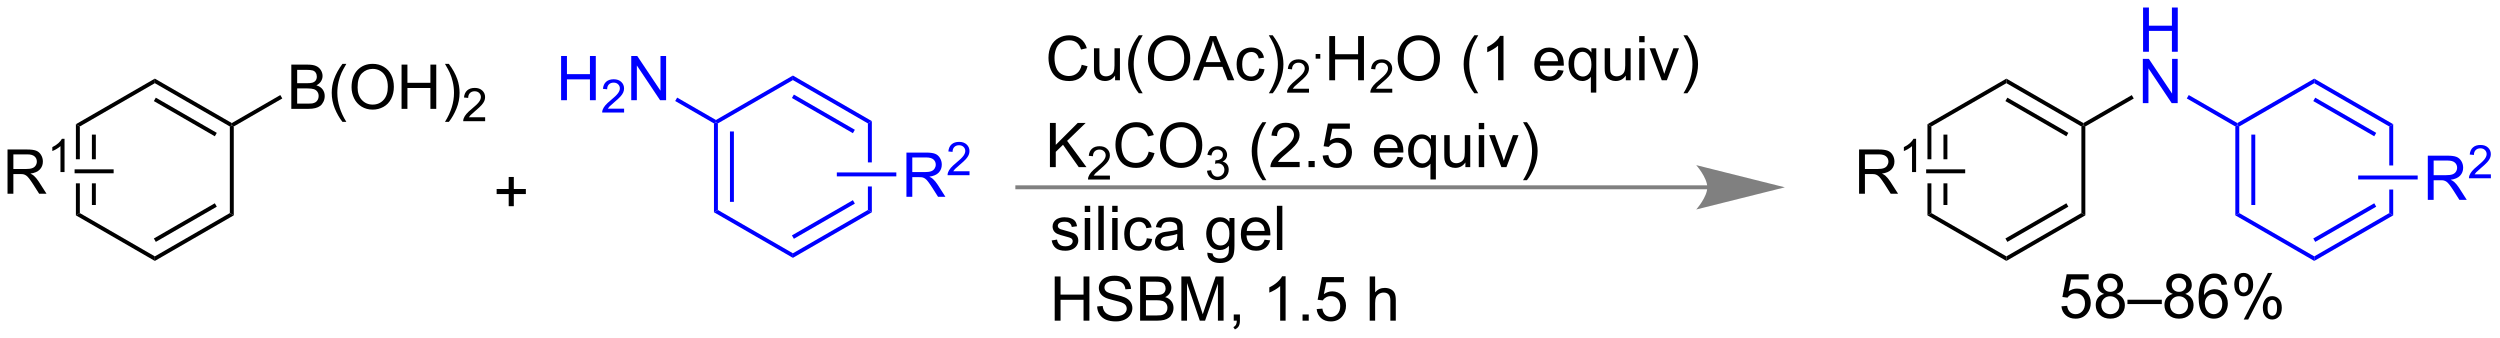 <?xml version="1.0" encoding="UTF-8"?>
<!DOCTYPE svg PUBLIC '-//W3C//DTD SVG 1.0//EN'
          'http://www.w3.org/TR/2001/REC-SVG-20010904/DTD/svg10.dtd'>
<svg stroke-dasharray="none" shape-rendering="auto" xmlns="http://www.w3.org/2000/svg" font-family="'Dialog'" text-rendering="auto" width="888" fill-opacity="1" color-interpolation="auto" color-rendering="auto" preserveAspectRatio="xMidYMid meet" font-size="12px" viewBox="0 0 888 120" fill="black" xmlns:xlink="http://www.w3.org/1999/xlink" stroke="black" image-rendering="auto" stroke-miterlimit="10" stroke-linecap="square" stroke-linejoin="miter" font-style="normal" stroke-width="1" height="120" stroke-dashoffset="0" font-weight="normal" stroke-opacity="1"
><!--Generated by the Batik Graphics2D SVG Generator--><defs id="genericDefs"
  /><g
  ><defs id="defs1"
    ><clipPath clipPathUnits="userSpaceOnUse" id="clipPath1"
      ><path d="M2.992 1.583 L335.767 1.583 L335.767 46.458 L2.992 46.458 L2.992 1.583 Z"
      /></clipPath
      ><clipPath clipPathUnits="userSpaceOnUse" id="clipPath2"
      ><path d="M75.454 98.983 L75.454 142.61 L398.977 142.61 L398.977 98.983 Z"
      /></clipPath
    ></defs
    ><g transform="scale(2.667,2.667) translate(-2.992,-1.583) matrix(1.029,0,0,1.029,-74.621,-100.231)"
    ><path d="M141.265 125.633 L141.265 124.062 L139.706 124.062 L139.706 123.406 L141.265 123.406 L141.265 121.849 L141.929 121.849 L141.929 123.406 L143.487 123.406 L143.487 124.062 L141.929 124.062 L141.929 125.633 L141.265 125.633 Z" stroke="none" clip-path="url(#clipPath2)"
    /></g
    ><g transform="matrix(2.743,0,0,2.743,-206.967,-271.504)"
    ><path d="M215.528 107.369 L216.286 107.559 Q216.049 108.494 215.429 108.986 Q214.809 109.476 213.916 109.476 Q212.989 109.476 212.408 109.098 Q211.83 108.721 211.525 108.007 Q211.223 107.291 211.223 106.471 Q211.223 105.575 211.564 104.911 Q211.908 104.244 212.538 103.898 Q213.168 103.551 213.926 103.551 Q214.786 103.551 215.372 103.989 Q215.958 104.426 216.189 105.221 L215.442 105.395 Q215.244 104.77 214.864 104.486 Q214.486 104.2 213.911 104.2 Q213.252 104.2 212.806 104.517 Q212.364 104.832 212.184 105.366 Q212.004 105.9 212.004 106.465 Q212.004 107.197 212.218 107.741 Q212.431 108.286 212.879 108.556 Q213.33 108.825 213.853 108.825 Q214.489 108.825 214.929 108.457 Q215.372 108.09 215.528 107.369 ZM219.849 109.377 L219.849 108.767 Q219.365 109.471 218.532 109.471 Q218.165 109.471 217.847 109.33 Q217.529 109.189 217.373 108.976 Q217.219 108.762 217.157 108.455 Q217.115 108.247 217.115 107.799 L217.115 105.228 L217.818 105.228 L217.818 107.528 Q217.818 108.08 217.86 108.27 Q217.928 108.549 218.141 108.707 Q218.357 108.864 218.672 108.864 Q218.99 108.864 219.266 108.702 Q219.545 108.541 219.659 108.262 Q219.774 107.981 219.774 107.45 L219.774 105.228 L220.477 105.228 L220.477 109.377 L219.849 109.377 ZM222.924 111.062 Q222.34 110.327 221.937 109.343 Q221.536 108.356 221.536 107.301 Q221.536 106.372 221.838 105.52 Q222.189 104.533 222.924 103.551 L223.426 103.551 Q222.955 104.364 222.801 104.713 Q222.564 105.252 222.426 105.838 Q222.26 106.567 222.26 107.306 Q222.26 109.184 223.426 111.062 L222.924 111.062 ZM224.103 106.588 Q224.103 105.161 224.869 104.356 Q225.635 103.549 226.845 103.549 Q227.637 103.549 228.273 103.929 Q228.911 104.306 229.244 104.984 Q229.58 105.661 229.58 106.52 Q229.58 107.392 229.228 108.08 Q228.877 108.767 228.231 109.122 Q227.588 109.476 226.84 109.476 Q226.033 109.476 225.395 109.085 Q224.76 108.692 224.431 108.017 Q224.103 107.34 224.103 106.588 ZM224.885 106.598 Q224.885 107.635 225.439 108.231 Q225.997 108.825 226.838 108.825 Q227.692 108.825 228.244 108.223 Q228.799 107.622 228.799 106.517 Q228.799 105.817 228.562 105.296 Q228.325 104.775 227.869 104.489 Q227.416 104.2 226.848 104.2 Q226.043 104.2 225.463 104.754 Q224.885 105.306 224.885 106.598 ZM229.925 109.377 L232.125 103.65 L232.943 103.65 L235.287 109.377 L234.422 109.377 L233.756 107.642 L231.36 107.642 L230.732 109.377 L229.925 109.377 ZM231.579 107.025 L233.521 107.025 L232.922 105.439 Q232.649 104.715 232.516 104.252 Q232.407 104.801 232.209 105.346 L231.579 107.025 ZM238.508 107.856 L239.201 107.947 Q239.086 108.661 238.62 109.067 Q238.154 109.471 237.474 109.471 Q236.623 109.471 236.105 108.913 Q235.586 108.356 235.586 107.317 Q235.586 106.645 235.808 106.142 Q236.032 105.637 236.488 105.387 Q236.943 105.135 237.477 105.135 Q238.154 105.135 238.584 105.476 Q239.013 105.817 239.133 106.447 L238.451 106.551 Q238.352 106.135 238.105 105.924 Q237.857 105.713 237.506 105.713 Q236.974 105.713 236.641 106.093 Q236.31 106.473 236.31 107.299 Q236.31 108.135 236.631 108.515 Q236.951 108.892 237.467 108.892 Q237.881 108.892 238.157 108.64 Q238.435 108.385 238.508 107.856 ZM240.263 111.062 L239.758 111.062 Q240.928 109.184 240.928 107.306 Q240.928 106.572 240.758 105.848 Q240.625 105.262 240.388 104.723 Q240.235 104.372 239.758 103.551 L240.263 103.551 Q240.998 104.533 241.349 105.52 Q241.649 106.372 241.649 107.301 Q241.649 108.356 241.245 109.343 Q240.842 110.327 240.263 111.062 Z" stroke="none" clip-path="url(#clipPath2)"
    /></g
    ><g transform="matrix(2.743,0,0,2.743,-206.967,-271.504)"
    ><path d="M244.959 110.469 L244.959 110.977 L242.119 110.977 Q242.114 110.785 242.182 110.61 Q242.29 110.32 242.528 110.039 Q242.768 109.758 243.219 109.389 Q243.918 108.815 244.165 108.479 Q244.411 108.143 244.411 107.844 Q244.411 107.531 244.186 107.317 Q243.963 107.1 243.602 107.1 Q243.221 107.1 242.993 107.328 Q242.764 107.557 242.762 107.961 L242.219 107.906 Q242.276 107.299 242.639 106.983 Q243.002 106.664 243.614 106.664 Q244.233 106.664 244.592 107.008 Q244.953 107.35 244.953 107.856 Q244.953 108.114 244.848 108.364 Q244.743 108.612 244.496 108.887 Q244.252 109.162 243.684 109.643 Q243.209 110.041 243.075 110.184 Q242.94 110.326 242.852 110.469 L244.959 110.469 Z" stroke="none" clip-path="url(#clipPath2)"
    /></g
    ><g transform="matrix(2.743,0,0,2.743,-206.967,-271.504)"
    ><path d="M245.82 106.577 L245.82 105.975 L246.421 105.975 L246.421 106.577 L245.82 106.577 Z" stroke="none" clip-path="url(#clipPath2)"
    /></g
    ><g transform="matrix(2.743,0,0,2.743,-206.967,-271.504)"
    ><path d="M247.582 109.377 L247.582 103.65 L248.34 103.65 L248.34 106.002 L251.317 106.002 L251.317 103.65 L252.075 103.65 L252.075 109.377 L251.317 109.377 L251.317 106.676 L248.34 106.676 L248.34 109.377 L247.582 109.377 Z" stroke="none" clip-path="url(#clipPath2)"
    /></g
    ><g transform="matrix(2.743,0,0,2.743,-206.967,-271.504)"
    ><path d="M255.741 110.469 L255.741 110.977 L252.901 110.977 Q252.895 110.785 252.963 110.61 Q253.071 110.32 253.309 110.039 Q253.549 109.758 254 109.389 Q254.7 108.815 254.946 108.479 Q255.192 108.143 255.192 107.844 Q255.192 107.531 254.967 107.317 Q254.745 107.1 254.383 107.1 Q254.002 107.1 253.774 107.328 Q253.545 107.557 253.543 107.961 L253 107.906 Q253.057 107.299 253.42 106.983 Q253.784 106.664 254.395 106.664 Q255.014 106.664 255.374 107.008 Q255.735 107.35 255.735 107.856 Q255.735 108.114 255.629 108.364 Q255.524 108.612 255.278 108.887 Q255.034 109.162 254.465 109.643 Q253.991 110.041 253.856 110.184 Q253.721 110.326 253.633 110.469 L255.741 110.469 Z" stroke="none" clip-path="url(#clipPath2)"
    /></g
    ><g transform="matrix(2.743,0,0,2.743,-206.967,-271.504)"
    ><path d="M256.444 106.588 Q256.444 105.161 257.21 104.356 Q257.975 103.549 259.186 103.549 Q259.978 103.549 260.613 103.929 Q261.251 104.306 261.585 104.984 Q261.921 105.661 261.921 106.52 Q261.921 107.392 261.569 108.08 Q261.218 108.767 260.572 109.122 Q259.928 109.476 259.181 109.476 Q258.374 109.476 257.736 109.085 Q257.1 108.692 256.772 108.017 Q256.444 107.34 256.444 106.588 ZM257.225 106.598 Q257.225 107.635 257.78 108.231 Q258.337 108.825 259.178 108.825 Q260.033 108.825 260.585 108.223 Q261.139 107.622 261.139 106.517 Q261.139 105.817 260.902 105.296 Q260.666 104.775 260.21 104.489 Q259.757 104.2 259.189 104.2 Q258.384 104.2 257.803 104.754 Q257.225 105.306 257.225 106.598 ZM266.374 111.062 Q265.791 110.327 265.387 109.343 Q264.986 108.356 264.986 107.301 Q264.986 106.372 265.288 105.52 Q265.639 104.533 266.374 103.551 L266.876 103.551 Q266.405 104.364 266.251 104.713 Q266.014 105.252 265.876 105.838 Q265.71 106.567 265.71 107.306 Q265.71 109.184 266.876 111.062 L266.374 111.062 ZM270.147 109.377 L269.444 109.377 L269.444 104.895 Q269.189 105.137 268.777 105.379 Q268.366 105.622 268.038 105.744 L268.038 105.064 Q268.626 104.786 269.067 104.392 Q269.509 103.997 269.694 103.627 L270.147 103.627 L270.147 109.377 ZM277.204 108.041 L277.931 108.129 Q277.759 108.767 277.293 109.119 Q276.829 109.471 276.108 109.471 Q275.197 109.471 274.663 108.911 Q274.132 108.348 274.132 107.338 Q274.132 106.291 274.671 105.713 Q275.21 105.135 276.069 105.135 Q276.9 105.135 277.426 105.702 Q277.954 106.267 277.954 107.293 Q277.954 107.356 277.952 107.481 L274.858 107.481 Q274.897 108.166 275.244 108.53 Q275.593 108.892 276.111 108.892 Q276.499 108.892 276.772 108.689 Q277.046 108.486 277.204 108.041 ZM274.897 106.903 L277.212 106.903 Q277.166 106.379 276.947 106.119 Q276.611 105.713 276.077 105.713 Q275.593 105.713 275.262 106.038 Q274.931 106.361 274.897 106.903 ZM281.458 110.968 L281.458 108.934 Q281.294 109.166 281 109.32 Q280.706 109.471 280.373 109.471 Q279.635 109.471 279.102 108.882 Q278.568 108.291 278.568 107.262 Q278.568 106.637 278.784 106.142 Q279.003 105.645 279.414 105.39 Q279.826 105.135 280.318 105.135 Q281.089 105.135 281.529 105.783 L281.529 105.228 L282.162 105.228 L282.162 110.968 L281.458 110.968 ZM279.292 107.291 Q279.292 108.09 279.628 108.491 Q279.964 108.892 280.432 108.892 Q280.88 108.892 281.203 108.512 Q281.529 108.129 281.529 107.353 Q281.529 106.525 281.188 106.109 Q280.846 105.689 280.385 105.689 Q279.927 105.689 279.61 106.077 Q279.292 106.465 279.292 107.291 ZM285.983 109.377 L285.983 108.767 Q285.499 109.471 284.666 109.471 Q284.298 109.471 283.981 109.33 Q283.663 109.189 283.507 108.976 Q283.353 108.762 283.291 108.455 Q283.249 108.247 283.249 107.799 L283.249 105.228 L283.952 105.228 L283.952 107.528 Q283.952 108.08 283.994 108.27 Q284.061 108.549 284.275 108.707 Q284.491 108.864 284.806 108.864 Q285.124 108.864 285.4 108.702 Q285.678 108.541 285.793 108.262 Q285.908 107.981 285.908 107.45 L285.908 105.228 L286.611 105.228 L286.611 109.377 L285.983 109.377 ZM287.716 104.457 L287.716 103.65 L288.419 103.65 L288.419 104.457 L287.716 104.457 ZM287.716 109.377 L287.716 105.228 L288.419 105.228 L288.419 109.377 L287.716 109.377 ZM290.642 109.377 L289.064 105.228 L289.806 105.228 L290.697 107.713 Q290.843 108.114 290.962 108.549 Q291.056 108.221 291.225 107.76 L292.147 105.228 L292.869 105.228 L291.298 109.377 L290.642 109.377 ZM293.952 111.062 L293.447 111.062 Q294.616 109.184 294.616 107.306 Q294.616 106.572 294.447 105.848 Q294.314 105.262 294.077 104.723 Q293.923 104.372 293.447 103.551 L293.952 103.551 Q294.686 104.533 295.038 105.52 Q295.337 106.372 295.337 107.301 Q295.337 108.356 294.934 109.343 Q294.53 110.327 293.952 111.062 Z" stroke="none" clip-path="url(#clipPath2)"
    /></g
    ><g transform="matrix(2.743,0,0,2.743,-206.967,-271.504)"
    ><path d="M211.411 120.627 L211.411 114.9 L212.168 114.9 L212.168 117.739 L215.012 114.9 L216.041 114.9 L213.637 117.221 L216.145 120.627 L215.145 120.627 L213.106 117.728 L212.168 118.642 L212.168 120.627 L211.411 120.627 Z" stroke="none" clip-path="url(#clipPath2)"
    /></g
    ><g transform="matrix(2.743,0,0,2.743,-206.967,-271.504)"
    ><path d="M219.182 121.719 L219.182 122.227 L216.342 122.227 Q216.336 122.035 216.405 121.86 Q216.512 121.57 216.75 121.289 Q216.991 121.008 217.442 120.639 Q218.141 120.065 218.387 119.729 Q218.633 119.393 218.633 119.094 Q218.633 118.781 218.409 118.567 Q218.186 118.35 217.825 118.35 Q217.444 118.35 217.215 118.578 Q216.987 118.807 216.985 119.211 L216.442 119.156 Q216.499 118.549 216.862 118.233 Q217.225 117.914 217.836 117.914 Q218.456 117.914 218.815 118.258 Q219.176 118.6 219.176 119.106 Q219.176 119.364 219.071 119.614 Q218.965 119.862 218.719 120.137 Q218.475 120.412 217.907 120.893 Q217.432 121.291 217.297 121.434 Q217.163 121.576 217.075 121.719 L219.182 121.719 Z" stroke="none" clip-path="url(#clipPath2)"
    /></g
    ><g transform="matrix(2.743,0,0,2.743,-206.967,-271.504)"
    ><path d="M224.201 118.619 L224.958 118.809 Q224.721 119.744 224.102 120.236 Q223.482 120.726 222.589 120.726 Q221.662 120.726 221.081 120.348 Q220.503 119.971 220.198 119.257 Q219.896 118.541 219.896 117.721 Q219.896 116.825 220.237 116.161 Q220.581 115.494 221.211 115.148 Q221.841 114.801 222.599 114.801 Q223.458 114.801 224.044 115.239 Q224.63 115.676 224.862 116.471 L224.115 116.645 Q223.917 116.02 223.537 115.736 Q223.159 115.45 222.583 115.45 Q221.925 115.45 221.479 115.767 Q221.037 116.082 220.857 116.616 Q220.677 117.15 220.677 117.715 Q220.677 118.447 220.891 118.991 Q221.104 119.536 221.552 119.806 Q222.003 120.075 222.526 120.075 Q223.162 120.075 223.602 119.707 Q224.044 119.34 224.201 118.619 ZM225.663 117.838 Q225.663 116.411 226.429 115.606 Q227.194 114.799 228.405 114.799 Q229.197 114.799 229.832 115.179 Q230.47 115.556 230.804 116.234 Q231.139 116.911 231.139 117.77 Q231.139 118.642 230.788 119.33 Q230.436 120.017 229.791 120.372 Q229.147 120.726 228.4 120.726 Q227.593 120.726 226.954 120.335 Q226.319 119.942 225.991 119.267 Q225.663 118.59 225.663 117.838 ZM226.444 117.848 Q226.444 118.885 226.999 119.481 Q227.556 120.075 228.397 120.075 Q229.251 120.075 229.804 119.473 Q230.358 118.872 230.358 117.767 Q230.358 117.067 230.121 116.546 Q229.884 116.025 229.429 115.739 Q228.975 115.45 228.408 115.45 Q227.603 115.45 227.022 116.004 Q226.444 116.556 226.444 117.848 Z" stroke="none" clip-path="url(#clipPath2)"
    /></g
    ><g transform="matrix(2.743,0,0,2.743,-206.967,-271.504)"
    ><path d="M231.75 121.092 L232.277 121.022 Q232.369 121.471 232.585 121.668 Q232.804 121.865 233.119 121.865 Q233.49 121.865 233.745 121.608 Q234.003 121.35 234.003 120.969 Q234.003 120.606 233.765 120.371 Q233.529 120.135 233.162 120.135 Q233.013 120.135 232.791 120.194 L232.849 119.731 Q232.902 119.737 232.933 119.737 Q233.271 119.737 233.541 119.561 Q233.81 119.385 233.81 119.018 Q233.81 118.729 233.613 118.539 Q233.417 118.348 233.107 118.348 Q232.798 118.348 232.593 118.541 Q232.388 118.735 232.329 119.121 L231.802 119.028 Q231.9 118.496 232.242 118.205 Q232.585 117.914 233.095 117.914 Q233.447 117.914 233.742 118.065 Q234.038 118.215 234.195 118.477 Q234.351 118.737 234.351 119.029 Q234.351 119.309 234.201 119.537 Q234.052 119.766 233.759 119.901 Q234.14 119.989 234.351 120.266 Q234.562 120.541 234.562 120.957 Q234.562 121.52 234.152 121.912 Q233.742 122.303 233.115 122.303 Q232.55 122.303 232.175 121.967 Q231.802 121.629 231.75 121.092 Z" stroke="none" clip-path="url(#clipPath2)"
    /></g
    ><g transform="matrix(2.743,0,0,2.743,-206.967,-271.504)"
    ><path d="M238.929 122.312 Q238.346 121.577 237.942 120.593 Q237.541 119.606 237.541 118.551 Q237.541 117.622 237.844 116.77 Q238.195 115.783 238.929 114.801 L239.432 114.801 Q238.961 115.614 238.807 115.963 Q238.57 116.502 238.432 117.088 Q238.265 117.817 238.265 118.556 Q238.265 120.434 239.432 122.312 L238.929 122.312 ZM243.75 119.95 L243.75 120.627 L239.963 120.627 Q239.956 120.372 240.047 120.137 Q240.19 119.752 240.508 119.377 Q240.828 119.002 241.429 118.51 Q242.362 117.744 242.69 117.296 Q243.018 116.848 243.018 116.45 Q243.018 116.033 242.719 115.747 Q242.422 115.457 241.94 115.457 Q241.432 115.457 241.127 115.762 Q240.823 116.067 240.82 116.606 L240.096 116.533 Q240.172 115.723 240.656 115.301 Q241.14 114.877 241.956 114.877 Q242.781 114.877 243.26 115.335 Q243.742 115.791 243.742 116.465 Q243.742 116.809 243.601 117.142 Q243.461 117.473 243.133 117.84 Q242.807 118.207 242.049 118.848 Q241.416 119.379 241.237 119.57 Q241.057 119.76 240.94 119.95 L243.75 119.95 ZM244.897 120.627 L244.897 119.825 L245.699 119.825 L245.699 120.627 L244.897 120.627 ZM246.726 119.127 L247.463 119.064 Q247.547 119.603 247.844 119.874 Q248.143 120.145 248.565 120.145 Q249.073 120.145 249.424 119.762 Q249.776 119.379 249.776 118.747 Q249.776 118.145 249.437 117.799 Q249.101 117.45 248.554 117.45 Q248.213 117.45 247.94 117.606 Q247.666 117.76 247.51 118.004 L246.851 117.918 L247.406 114.978 L250.252 114.978 L250.252 115.65 L247.969 115.65 L247.659 117.189 Q248.174 116.83 248.742 116.83 Q249.492 116.83 250.008 117.351 Q250.523 117.869 250.523 118.684 Q250.523 119.463 250.07 120.028 Q249.518 120.726 248.565 120.726 Q247.784 120.726 247.289 120.288 Q246.797 119.848 246.726 119.127 ZM256.432 119.291 L257.159 119.379 Q256.987 120.017 256.521 120.369 Q256.057 120.721 255.336 120.721 Q254.424 120.721 253.89 120.161 Q253.359 119.598 253.359 118.588 Q253.359 117.541 253.898 116.963 Q254.437 116.385 255.297 116.385 Q256.127 116.385 256.653 116.952 Q257.182 117.517 257.182 118.543 Q257.182 118.606 257.179 118.731 L254.086 118.731 Q254.125 119.416 254.471 119.78 Q254.82 120.142 255.338 120.142 Q255.726 120.142 256 119.939 Q256.273 119.736 256.432 119.291 ZM254.125 118.153 L256.44 118.153 Q256.393 117.629 256.174 117.369 Q255.838 116.963 255.304 116.963 Q254.82 116.963 254.489 117.288 Q254.159 117.611 254.125 118.153 ZM260.686 122.218 L260.686 120.184 Q260.522 120.416 260.228 120.57 Q259.933 120.721 259.6 120.721 Q258.863 120.721 258.329 120.132 Q257.795 119.541 257.795 118.512 Q257.795 117.887 258.012 117.392 Q258.23 116.895 258.642 116.64 Q259.053 116.385 259.545 116.385 Q260.316 116.385 260.756 117.033 L260.756 116.478 L261.389 116.478 L261.389 122.218 L260.686 122.218 ZM258.519 118.541 Q258.519 119.34 258.855 119.741 Q259.191 120.142 259.66 120.142 Q260.108 120.142 260.431 119.762 Q260.756 119.379 260.756 118.603 Q260.756 117.775 260.415 117.359 Q260.074 116.939 259.613 116.939 Q259.155 116.939 258.837 117.327 Q258.519 117.715 258.519 118.541 ZM265.211 120.627 L265.211 120.017 Q264.726 120.721 263.893 120.721 Q263.526 120.721 263.208 120.58 Q262.89 120.439 262.734 120.226 Q262.58 120.012 262.518 119.705 Q262.476 119.497 262.476 119.049 L262.476 116.478 L263.18 116.478 L263.18 118.778 Q263.18 119.33 263.221 119.52 Q263.289 119.799 263.502 119.957 Q263.719 120.114 264.034 120.114 Q264.351 120.114 264.627 119.952 Q264.906 119.791 265.021 119.512 Q265.135 119.231 265.135 118.7 L265.135 116.478 L265.838 116.478 L265.838 120.627 L265.211 120.627 ZM266.944 115.707 L266.944 114.9 L267.647 114.9 L267.647 115.707 L266.944 115.707 ZM266.944 120.627 L266.944 116.478 L267.647 116.478 L267.647 120.627 L266.944 120.627 ZM269.87 120.627 L268.291 116.478 L269.034 116.478 L269.924 118.963 Q270.07 119.364 270.19 119.799 Q270.284 119.471 270.453 119.01 L271.375 116.478 L272.096 116.478 L270.526 120.627 L269.87 120.627 ZM273.18 122.312 L272.674 122.312 Q273.844 120.434 273.844 118.556 Q273.844 117.822 273.674 117.098 Q273.541 116.512 273.305 115.973 Q273.151 115.622 272.674 114.801 L273.18 114.801 Q273.914 115.783 274.265 116.77 Q274.565 117.622 274.565 118.551 Q274.565 119.606 274.161 120.593 Q273.758 121.577 273.18 122.312 Z" stroke="none" clip-path="url(#clipPath2)"
    /></g
    ><g transform="matrix(2.743,0,0,2.743,-206.967,-271.504)"
    ><path d="M211.637 130.116 L212.332 130.006 Q212.389 130.425 212.657 130.649 Q212.926 130.871 213.405 130.871 Q213.889 130.871 214.124 130.673 Q214.358 130.475 214.358 130.209 Q214.358 129.972 214.152 129.834 Q214.006 129.741 213.433 129.597 Q212.66 129.402 212.361 129.259 Q212.061 129.116 211.907 128.866 Q211.754 128.613 211.754 128.308 Q211.754 128.03 211.879 127.795 Q212.006 127.558 212.225 127.402 Q212.389 127.28 212.673 127.196 Q212.957 127.113 213.28 127.113 Q213.769 127.113 214.137 127.254 Q214.506 127.394 214.681 127.634 Q214.858 127.873 214.926 128.277 L214.238 128.371 Q214.191 128.05 213.965 127.871 Q213.741 127.691 213.332 127.691 Q212.847 127.691 212.639 127.853 Q212.433 128.011 212.433 128.225 Q212.433 128.363 212.519 128.472 Q212.605 128.584 212.787 128.66 Q212.894 128.699 213.41 128.84 Q214.155 129.037 214.449 129.165 Q214.746 129.293 214.912 129.535 Q215.082 129.777 215.082 130.136 Q215.082 130.488 214.876 130.798 Q214.67 131.108 214.282 131.28 Q213.897 131.449 213.41 131.449 Q212.6 131.449 212.176 131.113 Q211.754 130.777 211.637 130.116 ZM215.92 126.436 L215.92 125.629 L216.624 125.629 L216.624 126.436 L215.92 126.436 ZM215.92 131.355 L215.92 127.207 L216.624 127.207 L216.624 131.355 L215.92 131.355 ZM217.679 131.355 L217.679 125.629 L218.383 125.629 L218.383 131.355 L217.679 131.355 ZM219.475 126.436 L219.475 125.629 L220.178 125.629 L220.178 126.436 L219.475 126.436 ZM219.475 131.355 L219.475 127.207 L220.178 127.207 L220.178 131.355 L219.475 131.355 ZM223.956 129.834 L224.648 129.925 Q224.534 130.639 224.067 131.045 Q223.601 131.449 222.922 131.449 Q222.07 131.449 221.552 130.892 Q221.034 130.334 221.034 129.295 Q221.034 128.623 221.255 128.121 Q221.479 127.616 221.935 127.366 Q222.39 127.113 222.924 127.113 Q223.601 127.113 224.031 127.454 Q224.461 127.795 224.581 128.425 L223.898 128.53 Q223.799 128.113 223.552 127.902 Q223.304 127.691 222.953 127.691 Q222.422 127.691 222.088 128.071 Q221.758 128.452 221.758 129.277 Q221.758 130.113 222.078 130.493 Q222.398 130.871 222.914 130.871 Q223.328 130.871 223.604 130.618 Q223.883 130.363 223.956 129.834 ZM227.956 130.842 Q227.565 131.175 227.203 131.314 Q226.844 131.449 226.429 131.449 Q225.745 131.449 225.377 131.116 Q225.01 130.78 225.01 130.261 Q225.01 129.957 225.148 129.704 Q225.289 129.452 225.513 129.3 Q225.737 129.147 226.018 129.069 Q226.226 129.014 226.643 128.965 Q227.495 128.863 227.898 128.722 Q227.901 128.577 227.901 128.537 Q227.901 128.108 227.703 127.933 Q227.432 127.694 226.901 127.694 Q226.406 127.694 226.169 127.868 Q225.932 128.043 225.82 128.483 L225.133 128.389 Q225.226 127.949 225.44 127.678 Q225.656 127.405 226.062 127.259 Q226.469 127.113 227.002 127.113 Q227.534 127.113 227.864 127.238 Q228.198 127.363 228.354 127.553 Q228.51 127.741 228.573 128.03 Q228.609 128.209 228.609 128.678 L228.609 129.616 Q228.609 130.597 228.653 130.858 Q228.698 131.116 228.831 131.355 L228.096 131.355 Q227.987 131.136 227.956 130.842 ZM227.898 129.272 Q227.515 129.428 226.75 129.537 Q226.315 129.6 226.135 129.678 Q225.956 129.756 225.857 129.907 Q225.76 130.058 225.76 130.241 Q225.76 130.522 225.974 130.709 Q226.187 130.897 226.596 130.897 Q227.002 130.897 227.317 130.72 Q227.635 130.543 227.784 130.233 Q227.898 129.996 227.898 129.53 L227.898 129.272 ZM231.791 131.699 L232.476 131.8 Q232.518 132.118 232.713 132.261 Q232.976 132.457 233.429 132.457 Q233.916 132.457 234.182 132.261 Q234.448 132.066 234.541 131.715 Q234.596 131.501 234.594 130.811 Q234.133 131.355 233.445 131.355 Q232.588 131.355 232.12 130.738 Q231.651 130.121 231.651 129.256 Q231.651 128.662 231.864 128.162 Q232.081 127.66 232.489 127.386 Q232.898 127.113 233.448 127.113 Q234.182 127.113 234.659 127.707 L234.659 127.207 L235.307 127.207 L235.307 130.793 Q235.307 131.761 235.109 132.165 Q234.914 132.571 234.484 132.806 Q234.057 133.04 233.432 133.04 Q232.69 133.04 232.232 132.704 Q231.776 132.371 231.791 131.699 ZM232.375 129.207 Q232.375 130.022 232.698 130.397 Q233.023 130.772 233.51 130.772 Q233.995 130.772 234.323 130.399 Q234.651 130.027 234.651 129.23 Q234.651 128.467 234.312 128.082 Q233.976 127.694 233.5 127.694 Q233.031 127.694 232.703 128.077 Q232.375 128.457 232.375 129.207 ZM239.209 130.019 L239.936 130.108 Q239.764 130.746 239.298 131.097 Q238.834 131.449 238.113 131.449 Q237.202 131.449 236.668 130.889 Q236.137 130.327 236.137 129.316 Q236.137 128.269 236.676 127.691 Q237.215 127.113 238.074 127.113 Q238.905 127.113 239.431 127.681 Q239.959 128.246 239.959 129.272 Q239.959 129.334 239.957 129.459 L236.863 129.459 Q236.902 130.144 237.249 130.509 Q237.597 130.871 238.116 130.871 Q238.504 130.871 238.777 130.668 Q239.051 130.465 239.209 130.019 ZM236.902 128.881 L239.217 128.881 Q239.17 128.358 238.952 128.097 Q238.616 127.691 238.082 127.691 Q237.597 127.691 237.267 128.017 Q236.936 128.34 236.902 128.881 ZM240.804 131.355 L240.804 125.629 L241.508 125.629 L241.508 131.355 L240.804 131.355 Z" stroke="none" clip-path="url(#clipPath2)"
    /></g
    ><g transform="matrix(2.743,0,0,2.743,-206.967,-271.504)"
    ><path d="M212.03 140.505 L212.03 134.779 L212.787 134.779 L212.787 137.13 L215.764 137.13 L215.764 134.779 L216.522 134.779 L216.522 140.505 L215.764 140.505 L215.764 137.805 L212.787 137.805 L212.787 140.505 L212.03 140.505 ZM217.526 138.664 L218.242 138.602 Q218.291 139.031 218.476 139.307 Q218.664 139.583 219.054 139.753 Q219.445 139.922 219.932 139.922 Q220.367 139.922 220.698 139.794 Q221.031 139.664 221.192 139.44 Q221.354 139.216 221.354 138.951 Q221.354 138.68 221.198 138.479 Q221.041 138.279 220.682 138.141 Q220.453 138.052 219.664 137.862 Q218.875 137.672 218.557 137.505 Q218.148 137.289 217.945 136.971 Q217.745 136.654 217.745 136.258 Q217.745 135.826 217.989 135.448 Q218.237 135.07 218.708 134.875 Q219.182 134.68 219.76 134.68 Q220.398 134.68 220.883 134.885 Q221.37 135.091 221.63 135.49 Q221.893 135.888 221.914 136.391 L221.187 136.445 Q221.127 135.904 220.789 135.628 Q220.453 135.349 219.791 135.349 Q219.104 135.349 218.789 135.602 Q218.476 135.852 218.476 136.208 Q218.476 136.516 218.698 136.716 Q218.916 136.914 219.841 137.125 Q220.765 137.333 221.109 137.49 Q221.609 137.719 221.846 138.073 Q222.086 138.427 222.086 138.888 Q222.086 139.344 221.823 139.75 Q221.562 140.154 221.07 140.38 Q220.581 140.604 219.969 140.604 Q219.19 140.604 218.664 140.378 Q218.14 140.148 217.841 139.695 Q217.541 139.24 217.526 138.664 ZM223.088 140.505 L223.088 134.779 L225.237 134.779 Q225.893 134.779 226.289 134.953 Q226.687 135.125 226.911 135.487 Q227.135 135.849 227.135 136.242 Q227.135 136.609 226.935 136.935 Q226.737 137.258 226.336 137.458 Q226.854 137.609 227.133 137.977 Q227.414 138.344 227.414 138.844 Q227.414 139.247 227.242 139.594 Q227.073 139.938 226.823 140.125 Q226.573 140.312 226.195 140.409 Q225.82 140.505 225.273 140.505 L223.088 140.505 ZM223.846 137.185 L225.086 137.185 Q225.588 137.185 225.807 137.117 Q226.096 137.031 226.242 136.833 Q226.39 136.633 226.39 136.333 Q226.39 136.047 226.252 135.831 Q226.117 135.615 225.862 135.534 Q225.609 135.453 224.992 135.453 L223.846 135.453 L223.846 137.185 ZM223.846 139.828 L225.273 139.828 Q225.64 139.828 225.789 139.802 Q226.049 139.755 226.224 139.646 Q226.401 139.536 226.513 139.328 Q226.627 139.117 226.627 138.844 Q226.627 138.523 226.463 138.289 Q226.299 138.052 226.008 137.956 Q225.719 137.859 225.172 137.859 L223.846 137.859 L223.846 139.828 ZM228.432 140.505 L228.432 134.779 L229.573 134.779 L230.929 138.833 Q231.117 139.398 231.203 139.68 Q231.299 139.367 231.508 138.763 L232.877 134.779 L233.898 134.779 L233.898 140.505 L233.166 140.505 L233.166 135.711 L231.502 140.505 L230.82 140.505 L229.164 135.63 L229.164 140.505 L228.432 140.505 ZM235.213 140.505 L235.213 139.703 L236.015 139.703 L236.015 140.505 Q236.015 140.948 235.859 141.219 Q235.703 141.49 235.362 141.638 L235.166 141.339 Q235.39 141.24 235.495 141.049 Q235.601 140.862 235.612 140.505 L235.213 140.505 ZM241.929 140.505 L241.226 140.505 L241.226 136.023 Q240.971 136.266 240.56 136.508 Q240.148 136.75 239.82 136.872 L239.82 136.193 Q240.409 135.914 240.849 135.521 Q241.291 135.125 241.476 134.755 L241.929 134.755 L241.929 140.505 ZM244.124 140.505 L244.124 139.703 L244.926 139.703 L244.926 140.505 L244.124 140.505 ZM245.953 139.005 L246.69 138.943 Q246.773 139.482 247.07 139.753 Q247.37 140.023 247.791 140.023 Q248.299 140.023 248.651 139.641 Q249.002 139.258 249.002 138.625 Q249.002 138.023 248.664 137.677 Q248.328 137.328 247.781 137.328 Q247.44 137.328 247.166 137.484 Q246.893 137.638 246.737 137.883 L246.078 137.797 L246.633 134.857 L249.479 134.857 L249.479 135.529 L247.195 135.529 L246.885 137.068 Q247.401 136.708 247.969 136.708 Q248.719 136.708 249.234 137.229 Q249.75 137.747 249.75 138.562 Q249.75 139.341 249.297 139.906 Q248.745 140.604 247.791 140.604 Q247.01 140.604 246.515 140.167 Q246.023 139.727 245.953 139.005 ZM252.82 140.505 L252.82 134.779 L253.523 134.779 L253.523 136.833 Q254.015 136.263 254.765 136.263 Q255.226 136.263 255.565 136.445 Q255.906 136.625 256.052 136.945 Q256.198 137.266 256.198 137.875 L256.198 140.505 L255.495 140.505 L255.495 137.875 Q255.495 137.349 255.265 137.109 Q255.039 136.867 254.62 136.867 Q254.307 136.867 254.031 137.031 Q253.758 137.193 253.64 137.471 Q253.523 137.747 253.523 138.234 L253.523 140.505 L252.82 140.505 Z" stroke="none" clip-path="url(#clipPath2)"
    /></g
    ><g transform="matrix(2.743,0,0,2.743,-206.967,-271.504)"
    ><path d="M325.045 115.064 L325.045 119.606 L325.555 119.606 L325.555 115.358 L325.045 115.064 ZM327.117 116.407 L327.117 119.606 L327.627 119.606 L327.627 116.407 ZM327.117 122.724 L327.117 125.524 L327.627 125.524 L327.627 122.724 ZM325.045 122.724 L325.045 126.867 L325.555 126.573 L325.555 122.724 Z" stroke="none" clip-path="url(#clipPath2)"
    /></g
    ><g transform="matrix(2.743,0,0,2.743,-206.967,-271.504)"
    ><path d="M325.045 126.867 L325.555 126.573 L335.267 132.179 L335.267 132.769 Z" stroke="none" clip-path="url(#clipPath2)"
    /></g
    ><g transform="matrix(2.743,0,0,2.743,-206.967,-271.504)"
    ><path d="M335.267 132.769 L335.267 132.179 L344.979 126.572 L345.489 126.867 ZM335.395 130.303 L343.29 125.745 L343.035 125.303 L335.14 129.861 Z" stroke="none" clip-path="url(#clipPath2)"
    /></g
    ><g transform="matrix(2.743,0,0,2.743,-206.967,-271.504)"
    ><path d="M345.489 126.867 L344.979 126.572 L344.979 115.358 L345.234 115.211 L345.489 115.358 Z" stroke="none" clip-path="url(#clipPath2)"
    /></g
    ><g transform="matrix(2.743,0,0,2.743,-206.967,-271.504)"
    ><path d="M345.234 114.916 L345.234 115.211 L344.979 115.358 L335.267 109.751 L335.267 109.162 ZM343.29 116.186 L335.395 111.628 L335.14 112.07 L343.035 116.628 Z" stroke="none" clip-path="url(#clipPath2)"
    /></g
    ><g transform="matrix(2.743,0,0,2.743,-206.967,-271.504)"
    ><path d="M335.267 109.162 L335.267 109.751 L325.555 115.358 L325.045 115.064 Z" stroke="none" clip-path="url(#clipPath2)"
    /></g
    ><g fill="blue" transform="matrix(2.743,0,0,2.743,-206.967,-271.504)" stroke="blue"
    ><path d="M352.966 105.682 L352.966 99.955 L353.724 99.955 L353.724 102.307 L356.701 102.307 L356.701 99.955 L357.459 99.955 L357.459 105.682 L356.701 105.682 L356.701 102.981 L353.724 102.981 L353.724 105.682 L352.966 105.682 Z" stroke="none" clip-path="url(#clipPath2)"
    /></g
    ><g fill="blue" transform="matrix(2.743,0,0,2.743,-206.967,-271.504)" stroke="blue"
    ><path d="M352.935 112.332 L352.935 106.605 L353.714 106.605 L356.722 111.1 L356.722 106.605 L357.448 106.605 L357.448 112.332 L356.67 112.332 L353.662 107.832 L353.662 112.332 L352.935 112.332 Z" stroke="none" clip-path="url(#clipPath2)"
    /></g
    ><g transform="matrix(2.743,0,0,2.743,-206.967,-271.504)"
    ><path d="M345.489 115.358 L345.234 115.211 L345.234 114.916 L351.504 111.297 L351.759 111.739 Z" stroke="none" clip-path="url(#clipPath2)"
    /></g
    ><g fill="blue" transform="matrix(2.743,0,0,2.743,-206.967,-271.504)" stroke="blue"
    ><path d="M358.627 111.73 L358.882 111.288 L365.168 114.916 L365.168 115.211 L364.912 115.358 Z" stroke="none" clip-path="url(#clipPath2)"
    /></g
    ><g fill="blue" transform="matrix(2.743,0,0,2.743,-206.967,-271.504)" stroke="blue"
    ><path d="M364.912 115.358 L365.168 115.211 L365.423 115.358 L365.423 126.572 L364.912 126.867 ZM366.984 116.407 L366.984 125.524 L367.494 125.524 L367.494 116.407 Z" stroke="none" clip-path="url(#clipPath2)"
    /></g
    ><g fill="blue" transform="matrix(2.743,0,0,2.743,-206.967,-271.504)" stroke="blue"
    ><path d="M364.912 126.867 L365.423 126.572 L375.134 132.179 L375.134 132.769 Z" stroke="none" clip-path="url(#clipPath2)"
    /></g
    ><g fill="blue" transform="matrix(2.743,0,0,2.743,-206.967,-271.504)" stroke="blue"
    ><path d="M375.134 132.769 L375.134 132.179 L384.846 126.573 L385.356 126.867 ZM375.262 130.303 L383.157 125.745 L382.902 125.303 L375.007 129.861 Z" stroke="none" clip-path="url(#clipPath2)"
    /></g
    ><g fill="blue" transform="matrix(2.743,0,0,2.743,-206.967,-271.504)" stroke="blue"
    ><path d="M385.356 115.064 L384.846 115.358 L384.846 120.405 L385.356 120.405 L385.356 115.064 ZM384.846 123.523 L384.846 126.573 L385.356 126.867 L385.356 123.523 Z" stroke="none" clip-path="url(#clipPath2)"
    /></g
    ><g fill="blue" transform="matrix(2.743,0,0,2.743,-206.967,-271.504)" stroke="blue"
    ><path d="M385.356 115.064 L384.846 115.358 L375.134 109.751 L375.134 109.162 ZM383.157 116.186 L375.262 111.628 L375.007 112.07 L382.902 116.628 Z" stroke="none" clip-path="url(#clipPath2)"
    /></g
    ><g fill="blue" transform="matrix(2.743,0,0,2.743,-206.967,-271.504)" stroke="blue"
    ><path d="M375.134 109.162 L375.134 109.751 L365.423 115.358 L365.168 115.211 L365.168 114.916 Z" stroke="none" clip-path="url(#clipPath2)"
    /></g
    ><g fill="blue" transform="matrix(2.743,0,0,2.743,-206.967,-271.504)" stroke="blue"
    ><path d="M389.836 124.864 L389.836 119.138 L392.375 119.138 Q393.141 119.138 393.539 119.291 Q393.938 119.445 394.175 119.836 Q394.414 120.226 394.414 120.7 Q394.414 121.31 394.018 121.729 Q393.625 122.146 392.8 122.258 Q393.102 122.403 393.258 122.544 Q393.589 122.849 393.886 123.305 L394.883 124.864 L393.93 124.864 L393.172 123.672 Q392.839 123.156 392.623 122.883 Q392.409 122.609 392.24 122.5 Q392.07 122.39 391.893 122.349 Q391.766 122.32 391.471 122.32 L390.594 122.32 L390.594 124.864 L389.836 124.864 ZM390.594 121.664 L392.221 121.664 Q392.742 121.664 393.034 121.557 Q393.328 121.45 393.479 121.213 Q393.633 120.976 393.633 120.7 Q393.633 120.294 393.336 120.034 Q393.042 119.771 392.406 119.771 L390.594 119.771 L390.594 121.664 Z" stroke="none" clip-path="url(#clipPath2)"
    /></g
    ><g fill="blue" transform="matrix(2.743,0,0,2.743,-206.967,-271.504)" stroke="blue"
    ><path d="M398.005 121.557 L398.005 122.064 L395.165 122.064 Q395.159 121.873 395.227 121.697 Q395.335 121.408 395.573 121.127 Q395.813 120.846 396.265 120.477 Q396.964 119.902 397.21 119.566 Q397.456 119.23 397.456 118.932 Q397.456 118.619 397.231 118.404 Q397.009 118.187 396.647 118.187 Q396.267 118.187 396.038 118.416 Q395.81 118.644 395.808 119.049 L395.265 118.994 Q395.321 118.387 395.685 118.07 Q396.048 117.752 396.659 117.752 Q397.278 117.752 397.638 118.096 Q397.999 118.437 397.999 118.943 Q397.999 119.201 397.894 119.451 Q397.788 119.699 397.542 119.975 Q397.298 120.25 396.729 120.73 Q396.255 121.129 396.12 121.271 Q395.985 121.414 395.897 121.557 L398.005 121.557 Z" stroke="none" clip-path="url(#clipPath2)"
    /></g
    ><g fill="blue" transform="matrix(2.743,0,0,2.743,-206.967,-271.504)" stroke="blue"
    ><path d="M380.822 122.219 L380.822 121.709 L388.527 121.709 L388.527 122.219 Z" stroke="none" clip-path="url(#clipPath2)"
    /></g
    ><g transform="matrix(2.743,0,0,2.743,-206.967,-271.504)"
    ><path d="M342.394 138.647 L343.131 138.584 Q343.214 139.123 343.511 139.394 Q343.81 139.665 344.232 139.665 Q344.74 139.665 345.092 139.282 Q345.443 138.899 345.443 138.266 Q345.443 137.665 345.105 137.318 Q344.769 136.969 344.222 136.969 Q343.881 136.969 343.607 137.126 Q343.334 137.279 343.178 137.524 L342.519 137.438 L343.073 134.498 L345.92 134.498 L345.92 135.17 L343.636 135.17 L343.326 136.709 Q343.842 136.35 344.409 136.35 Q345.159 136.35 345.675 136.87 Q346.191 137.389 346.191 138.204 Q346.191 138.982 345.738 139.548 Q345.185 140.245 344.232 140.245 Q343.451 140.245 342.956 139.808 Q342.464 139.368 342.394 138.647 ZM347.924 137.04 Q347.486 136.881 347.275 136.584 Q347.064 136.287 347.064 135.873 Q347.064 135.248 347.512 134.824 Q347.963 134.397 348.71 134.397 Q349.46 134.397 349.916 134.831 Q350.374 135.266 350.374 135.891 Q350.374 136.29 350.163 136.587 Q349.955 136.881 349.531 137.04 Q350.057 137.212 350.332 137.594 Q350.609 137.977 350.609 138.508 Q350.609 139.243 350.088 139.745 Q349.57 140.245 348.721 140.245 Q347.874 140.245 347.353 139.743 Q346.835 139.24 346.835 138.49 Q346.835 137.93 347.116 137.555 Q347.4 137.178 347.924 137.04 ZM347.783 135.85 Q347.783 136.256 348.043 136.514 Q348.307 136.772 348.726 136.772 Q349.132 136.772 349.39 136.516 Q349.65 136.258 349.65 135.889 Q349.65 135.501 349.382 135.238 Q349.116 134.975 348.718 134.975 Q348.314 134.975 348.049 135.232 Q347.783 135.49 347.783 135.85 ZM347.557 138.493 Q347.557 138.795 347.7 139.076 Q347.843 139.357 348.124 139.511 Q348.406 139.665 348.728 139.665 Q349.234 139.665 349.562 139.342 Q349.89 139.016 349.89 138.516 Q349.89 138.008 349.551 137.678 Q349.213 137.344 348.705 137.344 Q348.21 137.344 347.882 137.673 Q347.557 138.001 347.557 138.493 ZM350.943 138.357 L350.943 137.79 L355.394 137.79 L355.394 138.357 L350.943 138.357 ZM356.822 137.04 Q356.385 136.881 356.174 136.584 Q355.963 136.287 355.963 135.873 Q355.963 135.248 356.411 134.824 Q356.861 134.397 357.609 134.397 Q358.359 134.397 358.814 134.831 Q359.273 135.266 359.273 135.891 Q359.273 136.29 359.062 136.587 Q358.853 136.881 358.429 137.04 Q358.955 137.212 359.231 137.594 Q359.507 137.977 359.507 138.508 Q359.507 139.243 358.986 139.745 Q358.468 140.245 357.619 140.245 Q356.773 140.245 356.252 139.743 Q355.734 139.24 355.734 138.49 Q355.734 137.93 356.015 137.555 Q356.299 137.178 356.822 137.04 ZM356.682 135.85 Q356.682 136.256 356.942 136.514 Q357.205 136.772 357.624 136.772 Q358.031 136.772 358.288 136.516 Q358.549 136.258 358.549 135.889 Q358.549 135.501 358.281 135.238 Q358.015 134.975 357.616 134.975 Q357.213 134.975 356.947 135.232 Q356.682 135.49 356.682 135.85 ZM356.455 138.493 Q356.455 138.795 356.598 139.076 Q356.741 139.357 357.023 139.511 Q357.304 139.665 357.627 139.665 Q358.132 139.665 358.46 139.342 Q358.788 139.016 358.788 138.516 Q358.788 138.008 358.45 137.678 Q358.111 137.344 357.603 137.344 Q357.109 137.344 356.781 137.673 Q356.455 138.001 356.455 138.493 ZM363.839 135.821 L363.139 135.876 Q363.045 135.462 362.873 135.274 Q362.589 134.975 362.17 134.975 Q361.834 134.975 361.581 135.162 Q361.248 135.404 361.055 135.87 Q360.865 136.334 360.857 137.193 Q361.113 136.805 361.48 136.618 Q361.847 136.43 362.248 136.43 Q362.951 136.43 363.446 136.949 Q363.941 137.467 363.941 138.287 Q363.941 138.826 363.706 139.29 Q363.474 139.751 363.068 139.998 Q362.662 140.245 362.146 140.245 Q361.269 140.245 360.714 139.6 Q360.159 138.951 360.159 137.467 Q360.159 135.805 360.771 135.053 Q361.308 134.397 362.214 134.397 Q362.889 134.397 363.321 134.777 Q363.753 135.154 363.839 135.821 ZM360.967 138.29 Q360.967 138.654 361.12 138.988 Q361.277 139.318 361.553 139.493 Q361.831 139.665 362.136 139.665 Q362.581 139.665 362.902 139.305 Q363.222 138.946 363.222 138.329 Q363.222 137.735 362.904 137.394 Q362.589 137.053 362.107 137.053 Q361.631 137.053 361.297 137.394 Q360.967 137.735 360.967 138.29 ZM364.773 135.795 Q364.773 135.18 365.08 134.751 Q365.39 134.321 365.976 134.321 Q366.515 134.321 366.866 134.706 Q367.221 135.092 367.221 135.837 Q367.221 136.563 366.864 136.956 Q366.507 137.35 365.984 137.35 Q365.463 137.35 365.116 136.964 Q364.773 136.576 364.773 135.795 ZM365.994 134.805 Q365.734 134.805 365.559 135.032 Q365.385 135.258 365.385 135.865 Q365.385 136.415 365.559 136.641 Q365.736 136.865 365.994 136.865 Q366.26 136.865 366.434 136.639 Q366.609 136.412 366.609 135.811 Q366.609 135.256 366.432 135.032 Q366.257 134.805 365.994 134.805 ZM365.999 140.357 L369.132 134.321 L369.702 134.321 L366.58 140.357 L365.999 140.357 ZM368.476 138.803 Q368.476 138.186 368.783 137.758 Q369.093 137.329 369.682 137.329 Q370.221 137.329 370.575 137.714 Q370.929 138.1 370.929 138.844 Q370.929 139.571 370.57 139.964 Q370.213 140.357 369.687 140.357 Q369.166 140.357 368.82 139.969 Q368.476 139.579 368.476 138.803 ZM369.702 137.813 Q369.437 137.813 369.262 138.04 Q369.088 138.266 369.088 138.873 Q369.088 139.42 369.262 139.647 Q369.439 139.873 369.697 139.873 Q369.968 139.873 370.14 139.647 Q370.314 139.42 370.314 138.818 Q370.314 138.264 370.137 138.04 Q369.963 137.813 369.702 137.813 Z" stroke="none" clip-path="url(#clipPath2)"
    /></g
    ><g transform="matrix(2.743,0,0,2.743,-206.967,-271.504)"
    ><path d="M316.191 124.065 L316.191 118.339 L318.73 118.339 Q319.495 118.339 319.894 118.492 Q320.292 118.646 320.529 119.037 Q320.769 119.427 320.769 119.901 Q320.769 120.51 320.373 120.93 Q319.98 121.347 319.154 121.458 Q319.456 121.604 319.613 121.745 Q319.943 122.05 320.24 122.505 L321.238 124.065 L320.284 124.065 L319.527 122.873 Q319.193 122.357 318.977 122.083 Q318.764 121.81 318.594 121.701 Q318.425 121.591 318.248 121.55 Q318.12 121.521 317.826 121.521 L316.948 121.521 L316.948 124.065 L316.191 124.065 ZM316.948 120.865 L318.576 120.865 Q319.097 120.865 319.389 120.758 Q319.683 120.651 319.834 120.414 Q319.988 120.177 319.988 119.901 Q319.988 119.495 319.691 119.234 Q319.396 118.972 318.761 118.972 L316.948 118.972 L316.948 120.865 Z" stroke="none" clip-path="url(#clipPath2)"
    /></g
    ><g transform="matrix(2.743,0,0,2.743,-206.967,-271.504)"
    ><path d="M323.574 121.265 L323.047 121.265 L323.047 117.904 Q322.855 118.085 322.547 118.267 Q322.238 118.449 321.992 118.541 L321.992 118.031 Q322.433 117.822 322.764 117.527 Q323.096 117.23 323.234 116.953 L323.574 116.953 L323.574 121.265 Z" stroke="none" clip-path="url(#clipPath2)"
    /></g
    ><g transform="matrix(2.743,0,0,2.743,-206.967,-271.504)"
    ><path d="M329.932 120.91 L329.932 121.42 L324.876 121.42 L324.876 120.91 Z" stroke="none" clip-path="url(#clipPath2)"
    /></g
    ><g fill="blue" transform="matrix(2.743,0,0,2.743,-206.967,-271.504)" stroke="blue"
    ><path d="M148.112 111.957 L148.112 106.231 L148.869 106.231 L148.869 108.582 L151.846 108.582 L151.846 106.231 L152.604 106.231 L152.604 111.957 L151.846 111.957 L151.846 109.257 L148.869 109.257 L148.869 111.957 L148.112 111.957 Z" stroke="none" clip-path="url(#clipPath2)"
    /></g
    ><g fill="blue" transform="matrix(2.743,0,0,2.743,-206.967,-271.504)" stroke="blue"
    ><path d="M156.27 113.049 L156.27 113.557 L153.43 113.557 Q153.424 113.366 153.493 113.19 Q153.6 112.901 153.838 112.62 Q154.078 112.338 154.53 111.969 Q155.229 111.395 155.475 111.059 Q155.721 110.723 155.721 110.424 Q155.721 110.112 155.496 109.897 Q155.274 109.68 154.912 109.68 Q154.532 109.68 154.303 109.909 Q154.075 110.137 154.073 110.541 L153.53 110.487 Q153.586 109.879 153.95 109.563 Q154.313 109.245 154.924 109.245 Q155.543 109.245 155.903 109.588 Q156.264 109.93 156.264 110.436 Q156.264 110.694 156.159 110.944 Q156.053 111.192 155.807 111.467 Q155.563 111.743 154.994 112.223 Q154.52 112.622 154.385 112.764 Q154.25 112.907 154.162 113.049 L156.27 113.049 Z" stroke="none" clip-path="url(#clipPath2)"
    /></g
    ><g fill="blue" transform="matrix(2.743,0,0,2.743,-206.967,-271.504)" stroke="blue"
    ><path d="M157.195 111.957 L157.195 106.231 L157.973 106.231 L160.981 110.725 L160.981 106.231 L161.708 106.231 L161.708 111.957 L160.929 111.957 L157.921 107.457 L157.921 111.957 L157.195 111.957 Z" stroke="none" clip-path="url(#clipPath2)"
    /></g
    ><g fill="blue" transform="matrix(2.743,0,0,2.743,-206.967,-271.504)" stroke="blue"
    ><path d="M162.887 112.061 L163.142 111.619 L168.161 114.517 L168.161 114.811 L167.906 114.959 Z" stroke="none" clip-path="url(#clipPath2)"
    /></g
    ><g fill="blue" transform="matrix(2.743,0,0,2.743,-206.967,-271.504)" stroke="blue"
    ><path d="M167.906 114.959 L168.161 114.811 L168.417 114.959 L168.417 126.173 L167.906 126.467 ZM169.978 116.007 L169.978 125.124 L170.488 125.124 L170.488 116.007 Z" stroke="none" clip-path="url(#clipPath2)"
    /></g
    ><g fill="blue" transform="matrix(2.743,0,0,2.743,-206.967,-271.504)" stroke="blue"
    ><path d="M167.906 126.467 L168.417 126.173 L178.128 131.78 L178.128 132.369 Z" stroke="none" clip-path="url(#clipPath2)"
    /></g
    ><g fill="blue" transform="matrix(2.743,0,0,2.743,-206.967,-271.504)" stroke="blue"
    ><path d="M178.128 132.369 L178.128 131.78 L187.84 126.173 L188.35 126.467 ZM178.256 129.903 L186.151 125.345 L185.896 124.903 L178.001 129.462 Z" stroke="none" clip-path="url(#clipPath2)"
    /></g
    ><g fill="blue" transform="matrix(2.743,0,0,2.743,-206.967,-271.504)" stroke="blue"
    ><path d="M188.35 114.664 L187.84 114.959 L187.84 120.006 L188.35 120.006 L188.35 114.664 ZM187.84 123.124 L187.84 126.173 L188.35 126.467 L188.35 123.124 Z" stroke="none" clip-path="url(#clipPath2)"
    /></g
    ><g fill="blue" transform="matrix(2.743,0,0,2.743,-206.967,-271.504)" stroke="blue"
    ><path d="M188.35 114.664 L187.84 114.959 L178.128 109.352 L178.128 108.763 ZM186.151 115.787 L178.256 111.228 L178.001 111.67 L185.896 116.228 Z" stroke="none" clip-path="url(#clipPath2)"
    /></g
    ><g fill="blue" transform="matrix(2.743,0,0,2.743,-206.967,-271.504)" stroke="blue"
    ><path d="M178.128 108.763 L178.128 109.352 L168.417 114.959 L168.161 114.811 L168.161 114.517 Z" stroke="none" clip-path="url(#clipPath2)"
    /></g
    ><g fill="blue" transform="matrix(2.743,0,0,2.743,-206.967,-271.504)" stroke="blue"
    ><path d="M192.83 124.465 L192.83 118.738 L195.369 118.738 Q196.135 118.738 196.533 118.892 Q196.932 119.046 197.169 119.436 Q197.408 119.827 197.408 120.301 Q197.408 120.91 197.012 121.329 Q196.619 121.746 195.794 121.858 Q196.096 122.004 196.252 122.144 Q196.583 122.449 196.88 122.905 L197.877 124.465 L196.924 124.465 L196.166 123.272 Q195.833 122.757 195.617 122.483 Q195.403 122.21 195.234 122.1 Q195.065 121.991 194.887 121.949 Q194.76 121.921 194.465 121.921 L193.588 121.921 L193.588 124.465 L192.83 124.465 ZM193.588 121.264 L195.215 121.264 Q195.736 121.264 196.028 121.157 Q196.322 121.051 196.473 120.814 Q196.627 120.577 196.627 120.301 Q196.627 119.894 196.33 119.634 Q196.036 119.371 195.4 119.371 L193.588 119.371 L193.588 121.264 Z" stroke="none" clip-path="url(#clipPath2)"
    /></g
    ><g fill="blue" transform="matrix(2.743,0,0,2.743,-206.967,-271.504)" stroke="blue"
    ><path d="M200.999 121.157 L200.999 121.665 L198.159 121.665 Q198.153 121.473 198.221 121.298 Q198.329 121.009 198.567 120.727 Q198.807 120.446 199.258 120.077 Q199.958 119.503 200.204 119.167 Q200.45 118.831 200.45 118.532 Q200.45 118.219 200.225 118.005 Q200.003 117.788 199.641 117.788 Q199.261 117.788 199.032 118.016 Q198.804 118.245 198.802 118.649 L198.258 118.594 Q198.315 117.987 198.679 117.671 Q199.042 117.352 199.653 117.352 Q200.272 117.352 200.632 117.696 Q200.993 118.038 200.993 118.544 Q200.993 118.802 200.887 119.052 Q200.782 119.3 200.536 119.575 Q200.292 119.85 199.723 120.331 Q199.249 120.729 199.114 120.872 Q198.979 121.014 198.891 121.157 L200.999 121.157 Z" stroke="none" clip-path="url(#clipPath2)"
    /></g
    ><g fill="blue" transform="matrix(2.743,0,0,2.743,-206.967,-271.504)" stroke="blue"
    ><path d="M183.816 121.82 L183.816 121.31 L191.521 121.31 L191.521 121.82 Z" stroke="none" clip-path="url(#clipPath2)"
    /></g
    ><g transform="matrix(2.743,0,0,2.743,-206.967,-271.504)"
    ><path d="M85.281 115.064 L85.281 119.606 L85.792 119.606 L85.792 115.358 L85.281 115.064 ZM87.353 116.407 L87.353 119.606 L87.863 119.606 L87.863 116.407 ZM87.353 122.724 L87.353 125.524 L87.863 125.524 L87.863 122.724 ZM85.281 122.724 L85.281 126.867 L85.792 126.573 L85.792 122.724 Z" stroke="none" clip-path="url(#clipPath2)"
    /></g
    ><g transform="matrix(2.743,0,0,2.743,-206.967,-271.504)"
    ><path d="M85.281 126.867 L85.792 126.573 L95.503 132.179 L95.503 132.769 Z" stroke="none" clip-path="url(#clipPath2)"
    /></g
    ><g transform="matrix(2.743,0,0,2.743,-206.967,-271.504)"
    ><path d="M95.503 132.769 L95.503 132.179 L105.215 126.573 L105.725 126.867 ZM95.631 130.303 L103.526 125.745 L103.271 125.303 L95.376 129.861 Z" stroke="none" clip-path="url(#clipPath2)"
    /></g
    ><g transform="matrix(2.743,0,0,2.743,-206.967,-271.504)"
    ><path d="M105.725 126.867 L105.215 126.573 L105.215 115.358 L105.47 115.211 L105.725 115.358 Z" stroke="none" clip-path="url(#clipPath2)"
    /></g
    ><g transform="matrix(2.743,0,0,2.743,-206.967,-271.504)"
    ><path d="M105.47 114.916 L105.47 115.211 L105.215 115.358 L95.503 109.751 L95.503 109.162 ZM103.526 116.186 L95.631 111.628 L95.376 112.07 L103.271 116.628 Z" stroke="none" clip-path="url(#clipPath2)"
    /></g
    ><g transform="matrix(2.743,0,0,2.743,-206.967,-271.504)"
    ><path d="M95.503 109.162 L95.503 109.751 L85.792 115.358 L85.281 115.064 Z" stroke="none" clip-path="url(#clipPath2)"
    /></g
    ><g transform="matrix(2.743,0,0,2.743,-206.967,-271.504)"
    ><path d="M76.427 124.065 L76.427 118.339 L78.966 118.339 Q79.731 118.339 80.13 118.492 Q80.528 118.646 80.765 119.037 Q81.005 119.427 81.005 119.901 Q81.005 120.51 80.609 120.93 Q80.216 121.347 79.39 121.458 Q79.692 121.604 79.849 121.745 Q80.179 122.05 80.476 122.505 L81.474 124.065 L80.52 124.065 L79.763 122.873 Q79.429 122.357 79.213 122.083 Q79 121.81 78.83 121.701 Q78.661 121.591 78.484 121.55 Q78.356 121.521 78.062 121.521 L77.184 121.521 L77.184 124.065 L76.427 124.065 ZM77.184 120.865 L78.812 120.865 Q79.333 120.865 79.625 120.758 Q79.919 120.651 80.07 120.414 Q80.224 120.177 80.224 119.901 Q80.224 119.495 79.927 119.234 Q79.632 118.972 78.997 118.972 L77.184 118.972 L77.184 120.865 Z" stroke="none" clip-path="url(#clipPath2)"
    /></g
    ><g transform="matrix(2.743,0,0,2.743,-206.967,-271.504)"
    ><path d="M83.81 121.265 L83.283 121.265 L83.283 117.904 Q83.091 118.085 82.783 118.267 Q82.474 118.449 82.228 118.541 L82.228 118.031 Q82.67 117.822 83 117.527 Q83.332 117.23 83.47 116.953 L83.81 116.953 L83.81 121.265 Z" stroke="none" clip-path="url(#clipPath2)"
    /></g
    ><g transform="matrix(2.743,0,0,2.743,-206.967,-271.504)"
    ><path d="M90.168 120.91 L90.168 121.42 L85.112 121.42 L85.112 120.91 Z" stroke="none" clip-path="url(#clipPath2)"
    /></g
    ><g transform="matrix(2.743,0,0,2.743,-206.967,-271.504)"
    ><path d="M113.176 113.077 L113.176 107.35 L115.324 107.35 Q115.98 107.35 116.376 107.525 Q116.775 107.697 116.999 108.058 Q117.222 108.42 117.222 108.814 Q117.222 109.181 117.022 109.506 Q116.824 109.829 116.423 110.03 Q116.941 110.181 117.22 110.548 Q117.501 110.915 117.501 111.415 Q117.501 111.819 117.329 112.165 Q117.16 112.509 116.91 112.697 Q116.66 112.884 116.282 112.98 Q115.907 113.077 115.361 113.077 L113.176 113.077 ZM113.933 109.756 L115.173 109.756 Q115.676 109.756 115.894 109.689 Q116.183 109.603 116.329 109.405 Q116.478 109.204 116.478 108.905 Q116.478 108.618 116.34 108.402 Q116.204 108.186 115.949 108.105 Q115.697 108.025 115.079 108.025 L113.933 108.025 L113.933 109.756 ZM113.933 112.4 L115.361 112.4 Q115.728 112.4 115.876 112.374 Q116.137 112.327 116.311 112.217 Q116.488 112.108 116.6 111.9 Q116.715 111.689 116.715 111.415 Q116.715 111.095 116.551 110.861 Q116.387 110.624 116.095 110.527 Q115.806 110.431 115.259 110.431 L113.933 110.431 L113.933 112.4 ZM119.798 114.762 Q119.215 114.027 118.811 113.043 Q118.41 112.056 118.41 111.001 Q118.41 110.072 118.712 109.22 Q119.064 108.233 119.798 107.251 L120.301 107.251 Q119.829 108.064 119.676 108.413 Q119.439 108.952 119.301 109.538 Q119.134 110.267 119.134 111.006 Q119.134 112.884 120.301 114.762 L119.798 114.762 ZM120.978 110.288 Q120.978 108.861 121.743 108.056 Q122.509 107.249 123.72 107.249 Q124.512 107.249 125.147 107.629 Q125.785 108.006 126.118 108.683 Q126.454 109.361 126.454 110.22 Q126.454 111.092 126.103 111.78 Q125.751 112.467 125.105 112.822 Q124.462 113.176 123.715 113.176 Q122.907 113.176 122.269 112.785 Q121.634 112.392 121.306 111.717 Q120.978 111.04 120.978 110.288 ZM121.759 110.298 Q121.759 111.335 122.314 111.931 Q122.871 112.525 123.712 112.525 Q124.566 112.525 125.118 111.923 Q125.673 111.322 125.673 110.217 Q125.673 109.517 125.436 108.996 Q125.199 108.475 124.743 108.189 Q124.29 107.9 123.722 107.9 Q122.918 107.9 122.337 108.454 Q121.759 109.006 121.759 110.298 ZM127.453 113.077 L127.453 107.35 L128.211 107.35 L128.211 109.702 L131.187 109.702 L131.187 107.35 L131.945 107.35 L131.945 113.077 L131.187 113.077 L131.187 110.376 L128.211 110.376 L128.211 113.077 L127.453 113.077 ZM133.579 114.762 L133.074 114.762 Q134.243 112.884 134.243 111.006 Q134.243 110.272 134.074 109.548 Q133.941 108.962 133.704 108.423 Q133.551 108.072 133.074 107.251 L133.579 107.251 Q134.314 108.233 134.665 109.22 Q134.965 110.072 134.965 111.001 Q134.965 112.056 134.561 113.043 Q134.157 114.027 133.579 114.762 Z" stroke="none" clip-path="url(#clipPath2)"
    /></g
    ><g transform="matrix(2.743,0,0,2.743,-206.967,-271.504)"
    ><path d="M138.275 114.169 L138.275 114.677 L135.435 114.677 Q135.43 114.485 135.498 114.309 Q135.605 114.02 135.844 113.739 Q136.084 113.458 136.535 113.089 Q137.234 112.515 137.48 112.179 Q137.726 111.843 137.726 111.544 Q137.726 111.231 137.502 111.016 Q137.279 110.8 136.918 110.8 Q136.537 110.8 136.309 111.028 Q136.08 111.257 136.078 111.661 L135.535 111.606 Q135.592 110.999 135.955 110.683 Q136.318 110.364 136.93 110.364 Q137.549 110.364 137.908 110.708 Q138.269 111.05 138.269 111.556 Q138.269 111.813 138.164 112.063 Q138.059 112.311 137.812 112.587 Q137.568 112.862 137 113.343 Q136.525 113.741 136.391 113.884 Q136.256 114.026 136.168 114.169 L138.275 114.169 Z" stroke="none" clip-path="url(#clipPath2)"
    /></g
    ><g transform="matrix(2.743,0,0,2.743,-206.967,-271.504)"
    ><path d="M105.725 115.358 L105.47 115.211 L105.47 114.916 L111.752 111.29 L112.007 111.731 Z" stroke="none" clip-path="url(#clipPath2)"
    /></g
    ><g fill="gray" transform="matrix(2.743,0,0,2.743,-206.967,-271.504)" stroke="gray"
    ><path d="M296.536 122.981 L207.189 122.981 L206.934 122.981 L206.934 123.492 L207.189 123.492 L296.536 123.492 L296.791 123.492 L296.791 122.981 L296.536 122.981 ZM306.582 123.237 L295.102 120.364 C295.102 120.364 296.536 121.98 296.536 123.237 C296.536 124.493 295.102 126.109 295.102 126.109 Z" stroke="none" clip-path="url(#clipPath2)"
    /></g
  ></g
></svg
>
